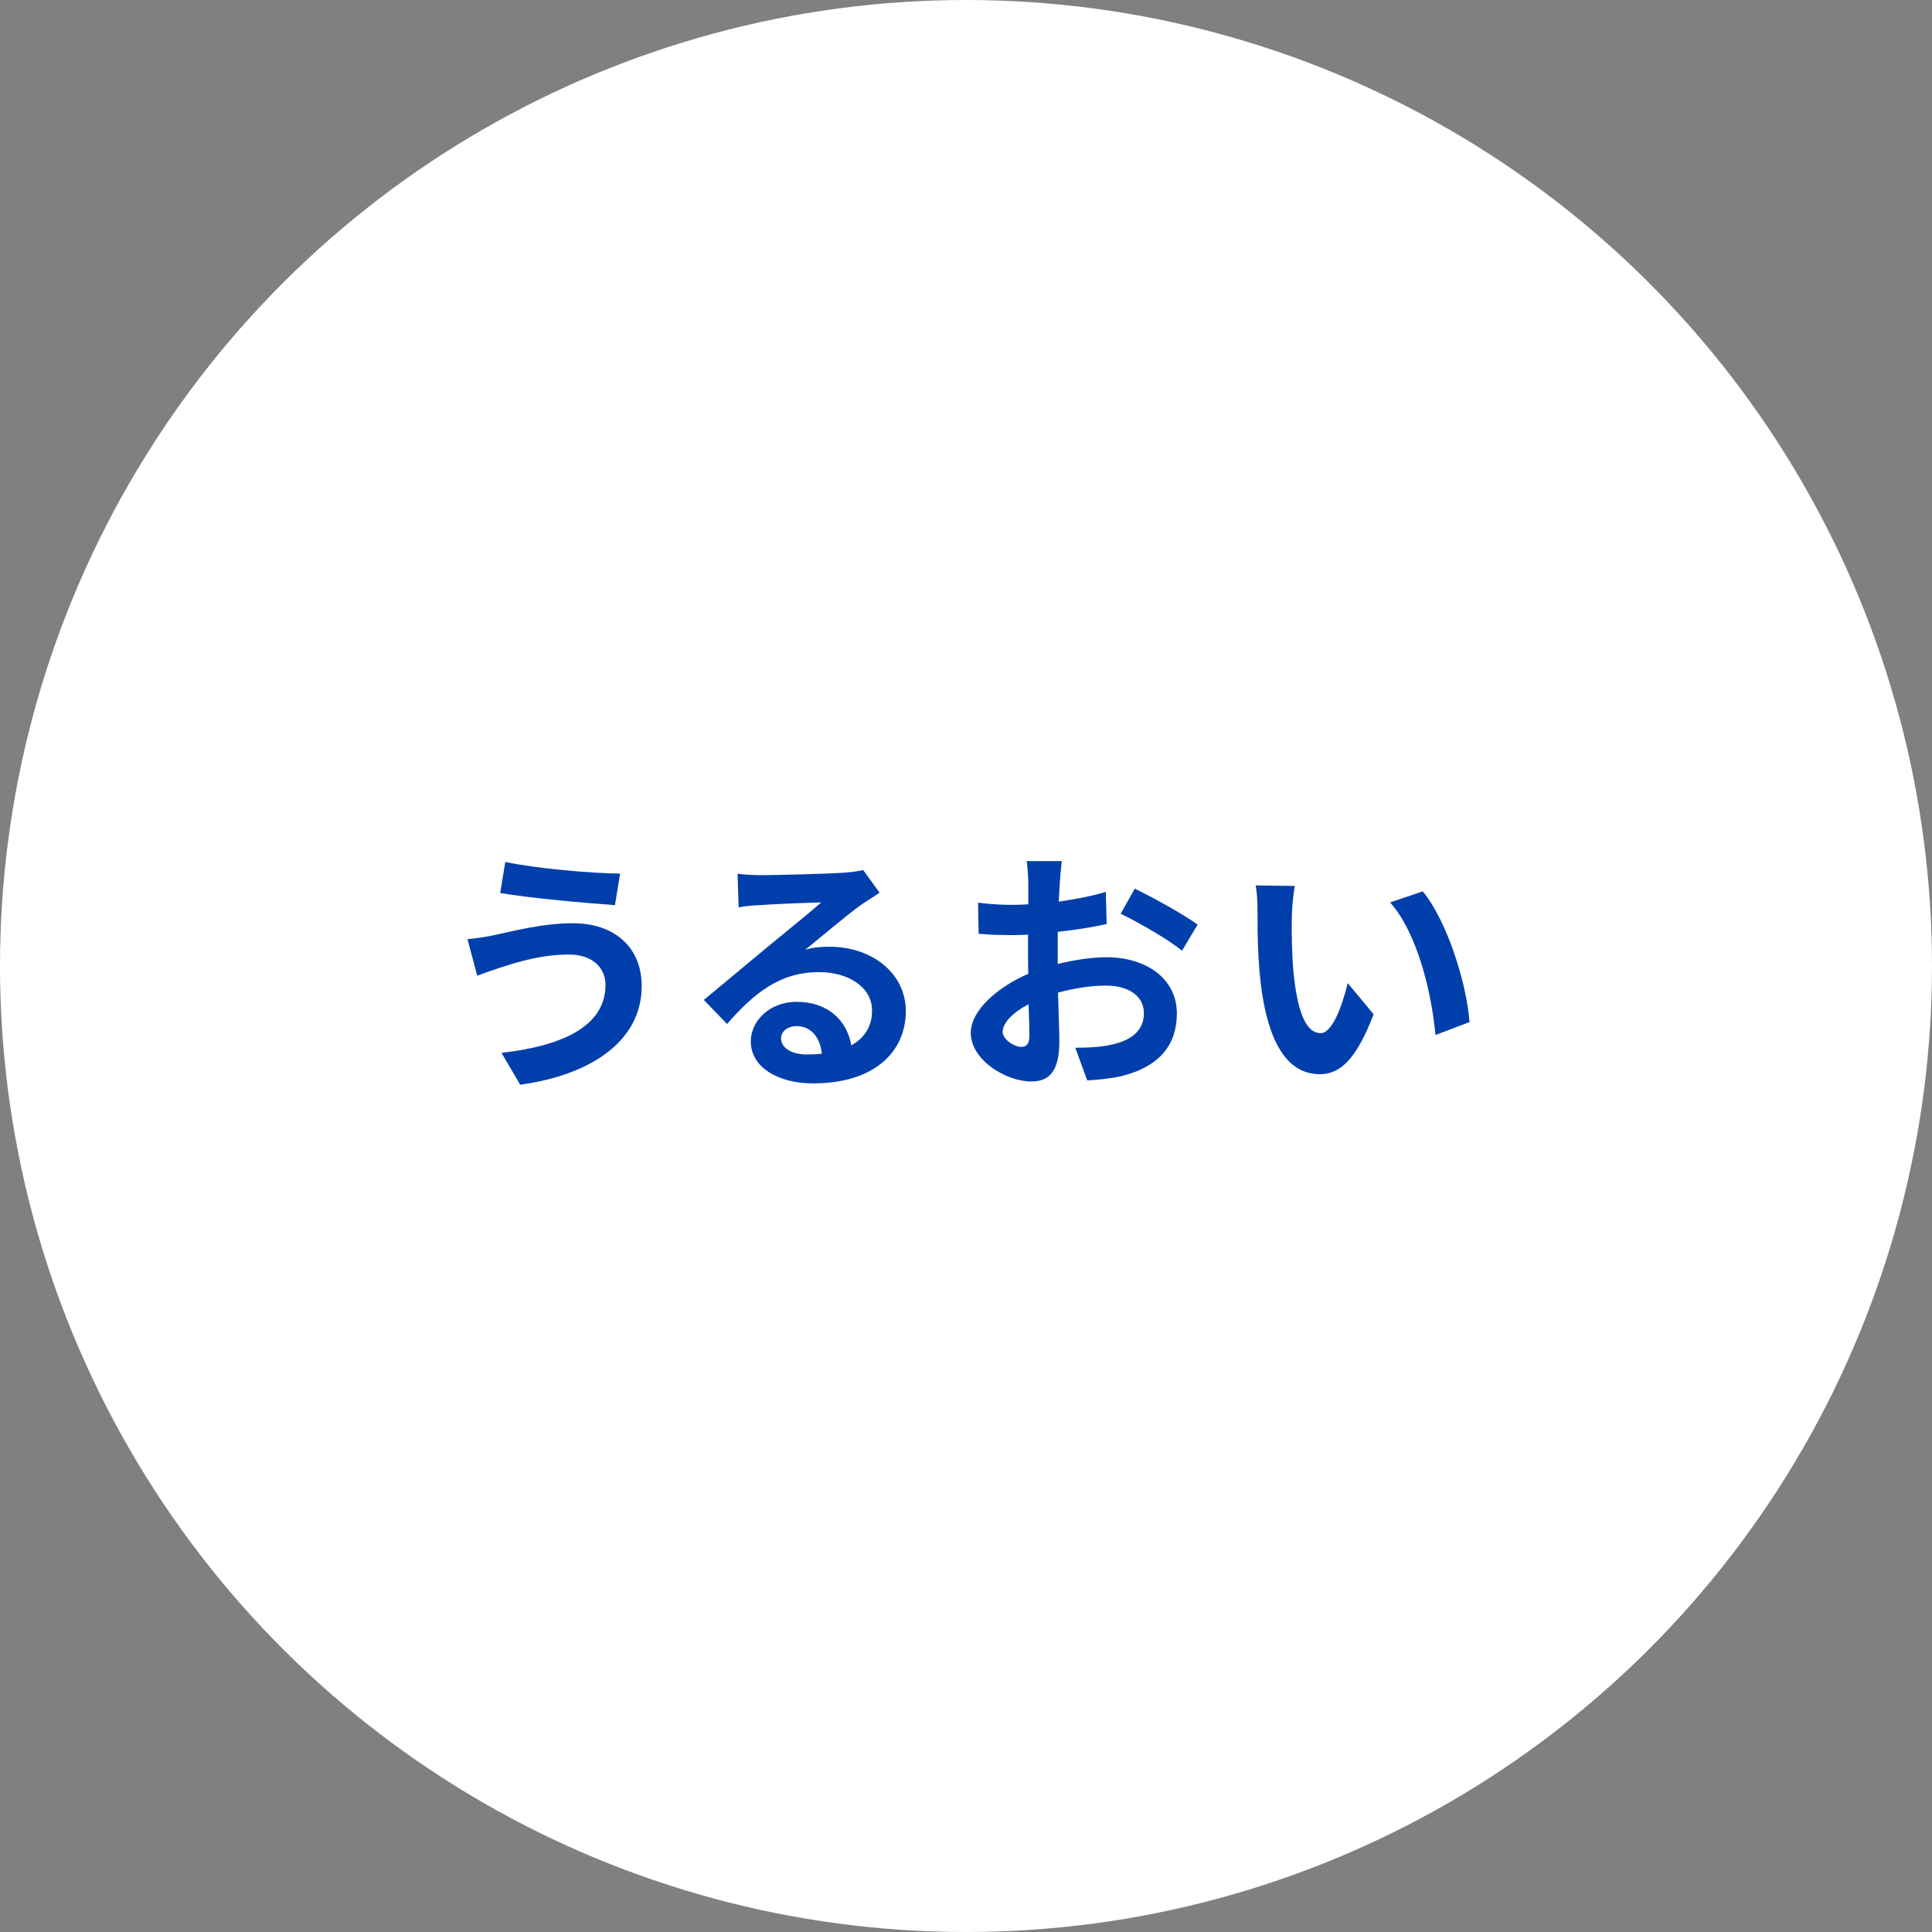 <svg width="186" height="186" viewBox="0 0 186 186" fill="none" xmlns="http://www.w3.org/2000/svg">
<rect x="0" y="0" width="186" height="186" fill="#808080" stroke="none"/>
<circle cx="93" cy="93" r="93" transform="rotate(90 93 93)" fill="white"/>
<path d="M124.653 85.294C124.497 86.178 124.367 87.608 124.367 88.284C124.341 89.87 124.367 91.742 124.523 93.51C124.861 97.072 125.615 99.464 127.149 99.464C128.319 99.464 129.281 96.578 129.749 94.654L132.245 97.644C130.607 101.908 129.073 103.416 127.071 103.416C121.039 103.416 121.065 92.184 121.065 87.738C121.065 87.036 121.039 85.996 120.883 85.242L124.653 85.294ZM136.977 85.814C139.317 88.674 141.189 94.628 141.475 98.398L138.199 99.646C137.835 95.694 136.509 89.896 133.831 86.88L136.977 85.814Z" fill="#003FAB"/>
<path d="M98.323 100.79C98.765 100.79 99.103 100.556 99.103 99.724C99.103 99.1 99.077 97.982 99.025 96.682C97.517 97.462 96.529 98.476 96.529 99.334C96.529 100.088 97.673 100.79 98.323 100.79ZM101.833 91.95V92.808C103.497 92.392 105.187 92.158 106.539 92.158C110.309 92.158 113.299 94.186 113.299 97.566C113.299 100.452 111.791 102.662 107.891 103.624C106.747 103.858 105.629 103.962 104.667 104.014L103.523 100.868C105.837 100.868 110.127 100.712 110.127 97.54C110.127 95.876 108.619 94.888 106.487 94.888C104.979 94.888 103.393 95.148 101.859 95.564C101.911 97.54 101.989 99.412 101.989 100.27C101.989 103.312 100.871 104.118 99.285 104.118C96.867 104.118 93.461 102.064 93.461 99.438C93.461 97.28 95.983 95.07 98.999 93.744C98.973 93.172 98.973 92.6 98.973 92.028V89.974C98.479 90 98.037 90.026 97.647 90.026C96.529 90.026 95.281 90 94.215 89.896L94.163 86.906C95.619 87.088 96.685 87.114 97.569 87.114C98.011 87.114 98.479 87.088 98.999 87.062C98.999 86.204 98.999 85.476 98.999 85.06C98.999 84.54 98.921 83.344 98.843 82.902H102.223C102.067 84.202 101.989 85.502 101.937 86.802C103.549 86.568 105.187 86.256 106.461 85.866L106.539 88.96C105.161 89.272 103.471 89.532 101.833 89.714C101.833 90.468 101.833 91.222 101.833 91.95ZM107.891 87.972L109.243 85.554C111.141 86.464 114.001 88.076 115.301 89.012L113.793 91.534C112.623 90.52 109.425 88.7 107.891 87.972Z" fill="#003FAB"/>
<path d="M77.664 101.519C78.184 101.519 78.678 101.493 79.12 101.441C78.964 99.855 78.054 98.789 76.702 98.789C75.792 98.789 75.194 99.335 75.194 99.959C75.194 100.895 76.234 101.519 77.664 101.519ZM83.098 83.761L84.684 85.945C84.086 86.335 83.514 86.699 82.968 87.063C81.642 87.999 79.068 90.183 77.534 91.431C78.34 91.197 79.042 91.145 79.848 91.145C84.008 91.145 87.206 93.745 87.206 97.333C87.206 101.207 84.242 104.301 78.288 104.301C74.856 104.301 72.282 102.715 72.282 100.271C72.282 98.269 74.102 96.449 76.702 96.449C79.744 96.449 81.564 98.295 81.954 100.635C83.28 99.907 83.956 98.763 83.956 97.281C83.956 95.071 81.72 93.589 78.86 93.589C75.09 93.589 72.62 95.591 69.994 98.581L67.758 96.267C69.5 94.837 72.464 92.341 73.92 91.145C75.298 90.001 77.846 87.947 79.068 86.881C77.794 86.907 74.414 87.037 73.114 87.141C72.464 87.167 71.684 87.245 71.112 87.349L71.008 84.125C71.71 84.203 72.542 84.255 73.244 84.255C74.544 84.255 79.822 84.125 81.2 84.021C82.214 83.943 82.786 83.839 83.098 83.761Z" fill="#003FAB"/>
<path d="M58.294 94.811C58.294 93.198 57.046 91.873 54.732 91.898C51.664 91.898 48.778 92.912 45.944 93.927L45.008 90.416C45.84 90.338 46.906 90.183 47.712 90.001C49.532 89.611 52.288 88.882 55.148 88.882C59.048 88.882 61.778 91.093 61.778 94.941C61.778 100.218 56.89 103.494 50.078 104.43L48.284 101.362C54.394 100.66 58.294 98.684 58.294 94.811ZM48.648 82.981C51.508 83.605 57.098 84.099 59.698 84.099L59.204 87.141C56.318 86.933 50.988 86.465 48.154 85.971L48.648 82.981Z" fill="#003FAB"/>
</svg>
